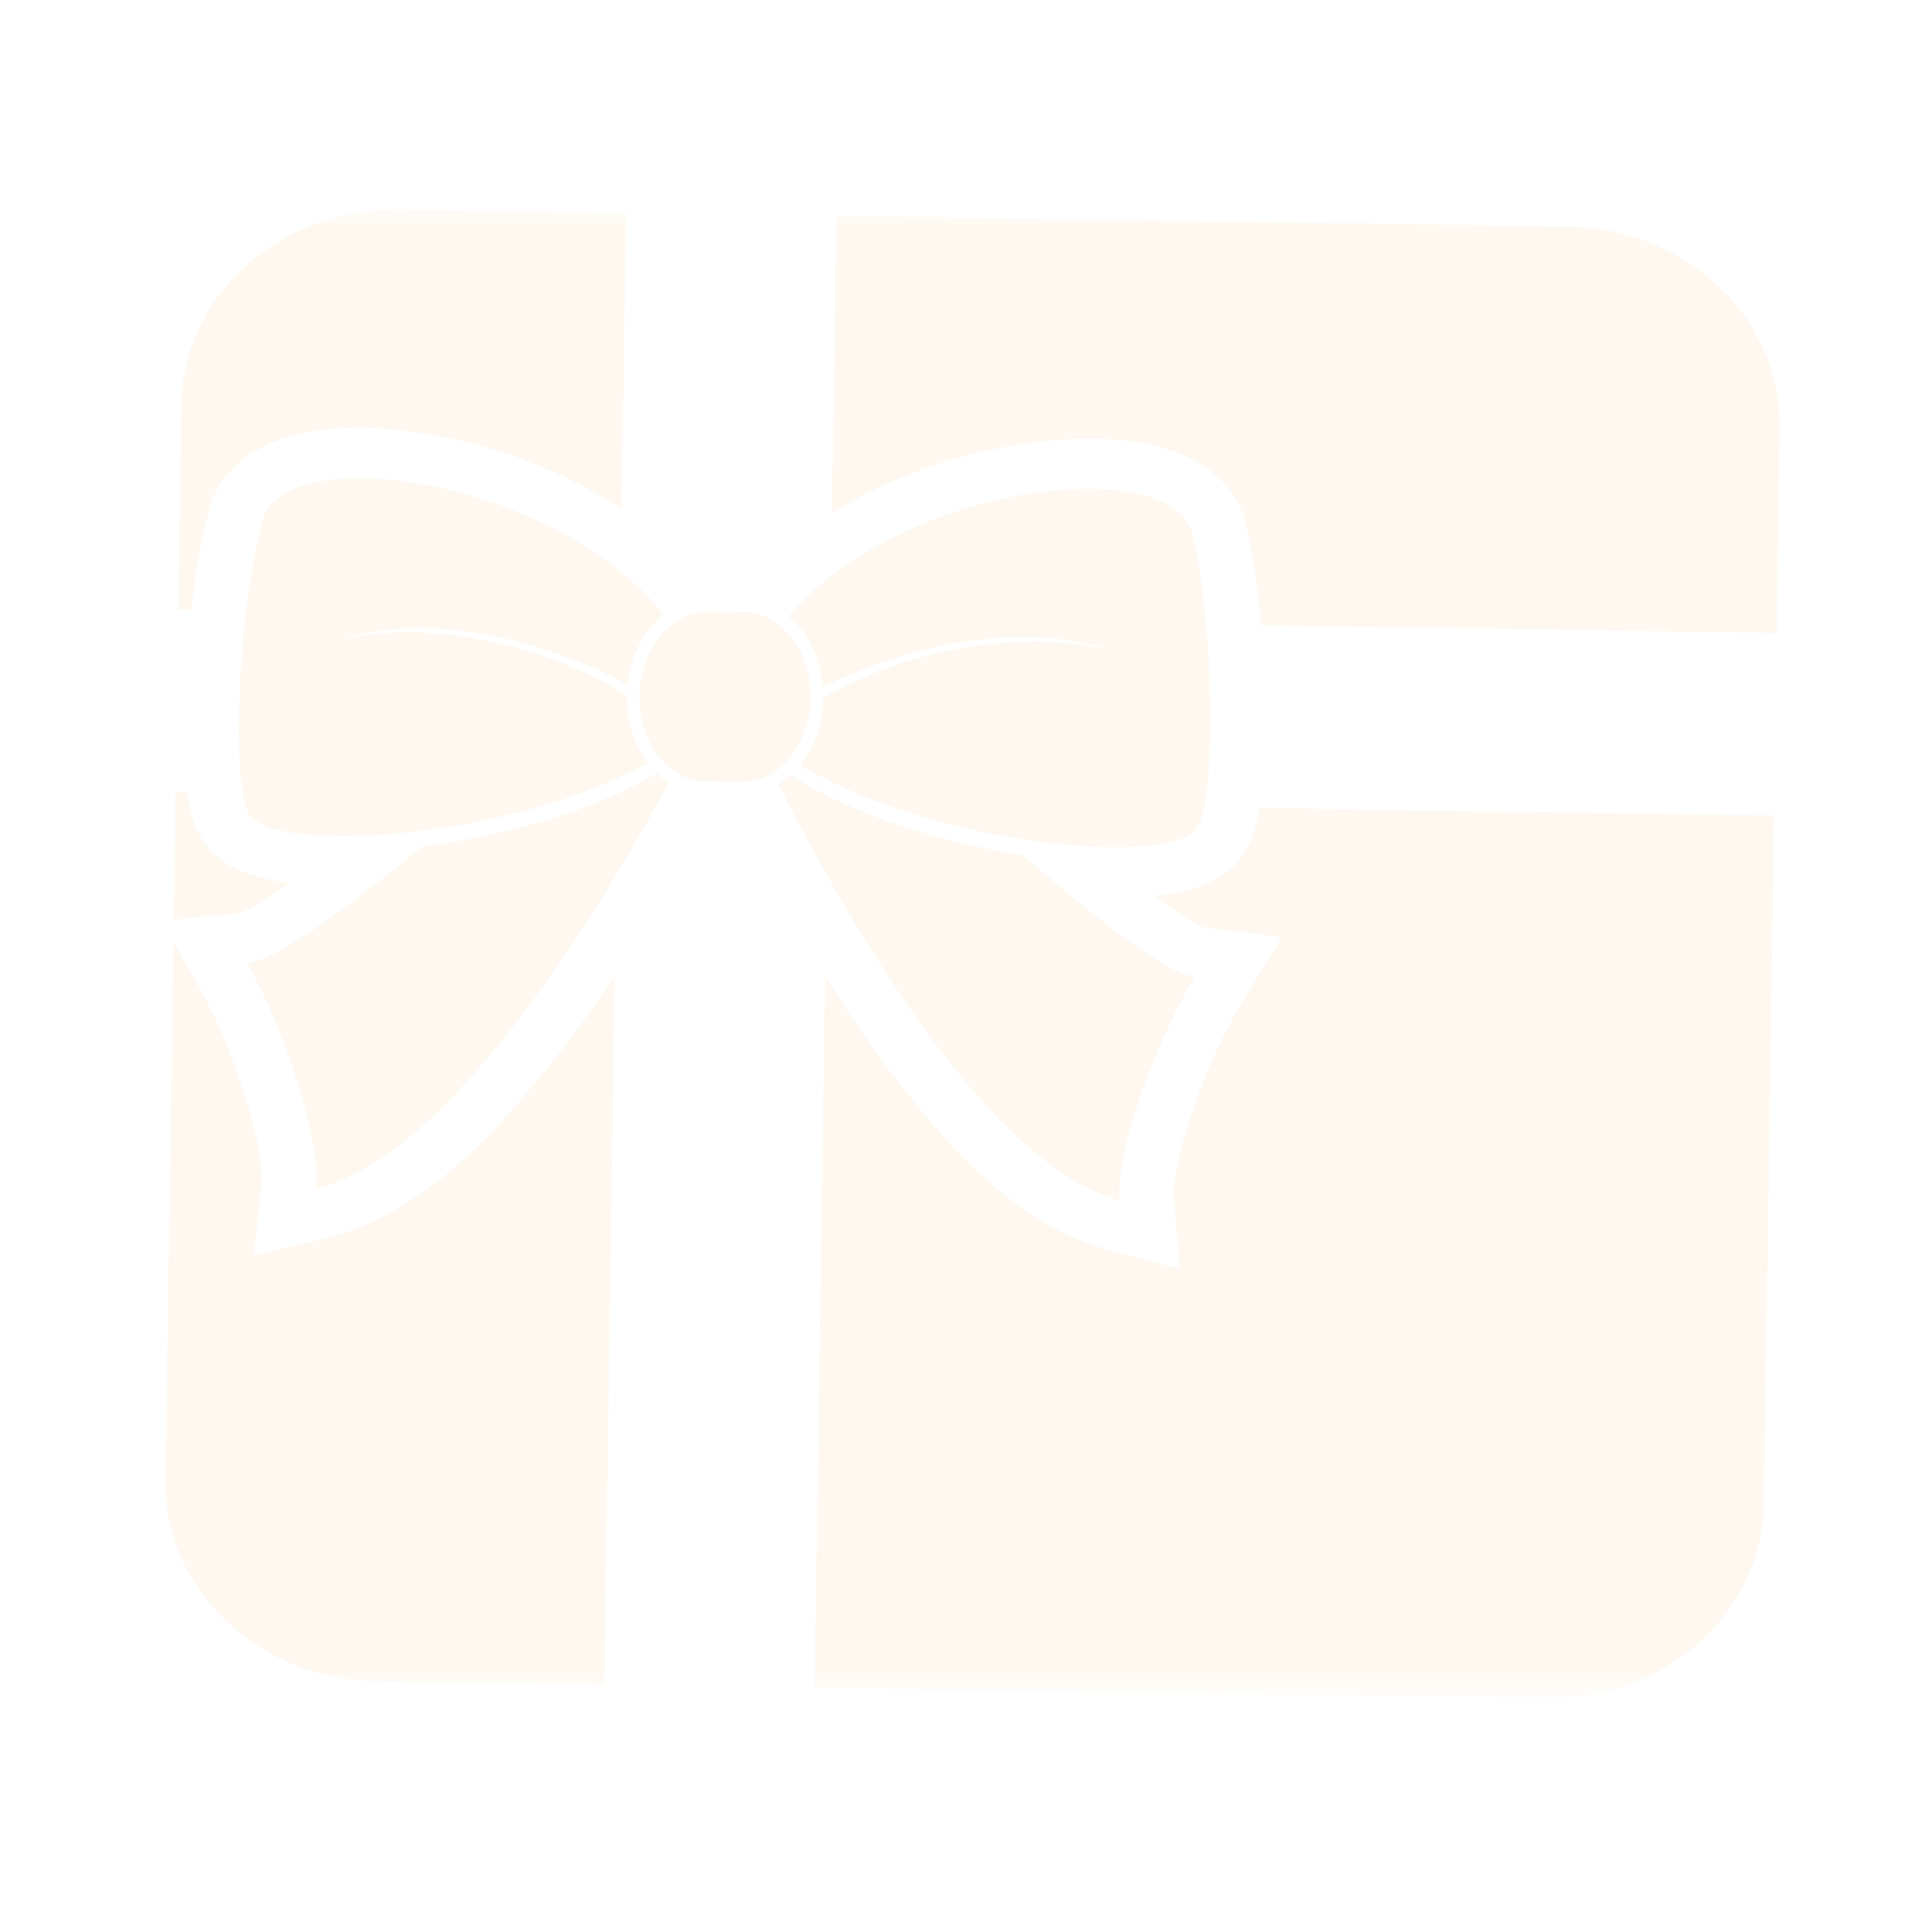 <svg width="55" height="55" viewBox="0 0 55 55" fill="none" xmlns="http://www.w3.org/2000/svg">
<mask id="mask0_4122_138525" style="mask-type:alpha" maskUnits="userSpaceOnUse" x="4" y="6" width="47" height="42">
<rect x="4" y="6" width="47" height="42" fill="url(#paint0_linear_4122_138525)"/>
</mask>
<g mask="url(#mask0_4122_138525)">
<g opacity="0.08">
<path d="M23.42 19.577C23.359 18.733 22.993 17.998 22.457 17.547C25.7 13.731 33.295 12.916 33.92 15.127C34.52 17.241 34.671 22.676 34.077 23.579C33.346 24.685 26.729 24.116 22.777 21.788C23.17 21.293 23.417 20.623 23.428 19.876C23.428 19.876 27.17 17.516 31.648 18.501C27.621 17.262 23.42 19.577 23.42 19.577ZM31.867 34.174C31.76 32.798 32.891 29.642 34.015 27.812C33.18 27.709 31.218 26.176 29.129 24.346C26.899 23.996 24.368 23.241 22.513 22.069C22.405 22.169 22.288 22.259 22.165 22.33C23.89 25.756 28.003 33.135 31.867 34.174ZM7.501 14.742C6.839 16.838 6.528 22.267 7.095 23.186C7.793 24.313 14.425 23.937 18.443 21.725C18.065 21.219 17.838 20.541 17.849 19.795C17.849 19.795 14.178 17.326 9.676 18.181C13.735 17.059 17.866 19.497 17.866 19.497C17.952 18.654 18.339 17.93 18.891 17.495C15.763 13.586 8.192 12.551 7.501 14.742ZM12.019 24.097C9.877 25.866 7.87 27.34 7.033 27.419C8.102 29.281 9.14 32.469 8.992 33.841C12.885 32.915 17.214 25.659 19.04 22.285C18.919 22.209 18.808 22.116 18.7 22.014C16.81 23.131 14.258 23.812 12.019 24.097ZM23.078 19.871C23.098 18.533 22.237 17.436 21.156 17.42L20.193 17.406C19.111 17.39 18.221 18.462 18.201 19.8C18.182 21.139 19.04 22.238 20.121 22.254L21.084 22.268C22.166 22.284 23.058 21.209 23.078 19.871ZM6.008 14.339C6.294 13.421 7.103 12.83 7.863 12.555C8.644 12.263 9.474 12.172 10.36 12.181C12.629 12.24 15.401 12.974 17.699 14.491L17.823 6.054L11.359 5.96C7.996 5.911 5.206 8.406 5.161 11.502L5.074 17.356L5.445 17.362C5.574 16.223 5.759 15.15 6.008 14.339ZM44.639 6.445L23.808 6.141L23.683 14.609C26.037 13.138 28.85 12.477 31.138 12.485C32.024 12.501 32.849 12.615 33.621 12.93C34.372 13.227 35.163 13.841 35.422 14.768C35.647 15.584 35.8 16.663 35.896 17.805L50.582 18.019L50.668 12.165C50.714 9.068 48.002 6.494 44.639 6.445ZM35.403 24.327C34.828 25.101 34.165 25.242 33.57 25.393C33.342 25.44 33.104 25.473 32.857 25.498C33.511 26 34.125 26.343 34.273 26.402L36.494 26.679L35.367 28.518C34.906 29.265 34.395 30.368 34.021 31.42C33.644 32.458 33.409 33.504 33.414 33.957C33.414 34.001 33.413 34.041 33.418 34.073L33.578 36.122L31.435 35.545C28.735 34.75 26.76 32.421 24.918 29.935C24.413 29.231 23.938 28.507 23.489 27.793L23.19 48.05L44.021 48.353C47.384 48.402 50.17 45.91 50.216 42.813L50.505 23.215L35.846 23.002C35.774 23.441 35.706 23.819 35.403 24.327ZM6.82 25.999C6.871 25.98 6.972 25.937 7.094 25.87C7.348 25.739 7.704 25.522 8.105 25.244C8.153 25.21 8.204 25.171 8.252 25.139C8.009 25.107 7.773 25.068 7.546 25.014C6.955 24.846 6.294 24.686 5.746 23.89C5.46 23.378 5.4 22.999 5.344 22.557L4.998 22.552L4.944 26.181L6.808 26.002C6.808 26.002 6.814 26 6.82 25.999ZM9.384 35.224L7.234 35.736L7.447 33.7C7.448 33.675 7.451 33.633 7.452 33.578C7.468 33.127 7.267 32.073 6.915 31.023C6.575 29.963 6.099 28.846 5.663 28.085L4.935 26.819L4.709 42.151C4.663 45.248 7.378 47.82 10.741 47.869L17.206 47.963L17.503 27.783C17.049 28.459 16.567 29.141 16.06 29.806C14.148 32.238 12.106 34.507 9.384 35.224Z" fill="#F1A63B"/>
</g>
</g>
<defs>
<linearGradient id="paint0_linear_4122_138525" x1="27.5" y1="6" x2="27.5" y2="48" gradientUnits="userSpaceOnUse">
<stop stop-color="#FFFAF0"/>
<stop offset="1" stop-color="#FDFDFF"/>
</linearGradient>
</defs>
</svg>
